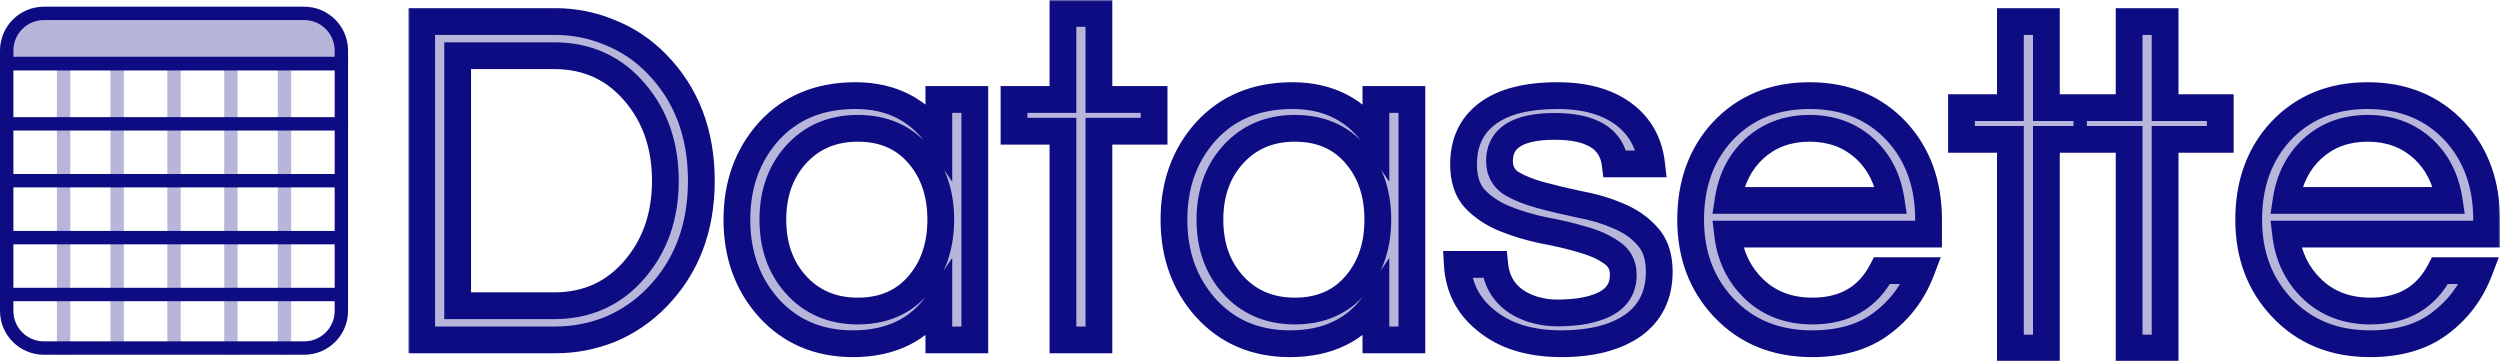 
<svg width="747" height="108" viewBox="0 0 747 108" fill="none" xmlns="http://www.w3.org/2000/svg">
<mask id="path-1-outside-1" maskUnits="userSpaceOnUse" x="122" y="0" width="625" height="108" fill="black">
<rect fill="white" x="122" width="625" height="108"/>
<path d="M165.989 6.443C171.627 6.443 177.073 7.544 182.329 9.747C187.584 11.854 192.219 14.967 196.232 19.086C205.118 28.186 209.562 39.824 209.562 54C209.562 68.176 205.118 79.814 196.232 88.914C192.219 93.033 187.584 96.194 182.329 98.397C177.073 100.504 171.627 101.557 165.989 101.557H126V6.443H165.989ZM165.559 91.356C175.497 91.356 183.571 87.669 189.782 80.293C195.802 73.205 198.812 64.441 198.812 54C198.812 43.559 195.802 34.795 189.782 27.707C183.571 20.331 175.497 16.644 165.559 16.644H136.75V91.356H165.559Z"/>
<path d="M280.525 90.063C274.791 98.492 266.239 102.707 254.868 102.707C244.549 102.707 236.14 99.115 229.642 91.931C223.336 84.843 220.183 76.079 220.183 65.638C220.183 55.197 223.336 46.433 229.642 39.345C236.14 32.161 244.788 28.569 255.585 28.569C266.383 28.569 274.696 32.831 280.525 41.356V29.718H291.274V101.557H280.525V90.063ZM256.302 92.937C264.042 92.937 270.157 90.255 274.648 84.891C278.948 79.814 281.098 73.397 281.098 65.638C281.098 57.879 278.948 51.462 274.648 46.385C270.157 41.021 264.042 38.339 256.302 38.339C248.658 38.339 242.447 41.021 237.669 46.385C233.178 51.462 230.932 57.879 230.932 65.638C230.932 73.397 233.178 79.814 237.669 84.891C242.447 90.255 248.658 92.937 256.302 92.937Z"/>
<path d="M317.608 101.557V39.201H302.988V29.718H317.608V4H328.358V29.718H344.841V39.201H328.358V101.557H317.608Z"/>
<path d="M411.118 90.063C405.384 98.492 396.832 102.707 385.461 102.707C375.142 102.707 366.733 99.115 360.235 91.931C353.929 84.843 350.776 76.079 350.776 65.638C350.776 55.197 353.929 46.433 360.235 39.345C366.733 32.161 375.381 28.569 386.178 28.569C396.976 28.569 405.289 32.831 411.118 41.356V29.718H421.867V101.557H411.118V90.063ZM386.895 92.937C394.635 92.937 400.75 90.255 405.241 84.891C409.541 79.814 411.691 73.397 411.691 65.638C411.691 57.879 409.541 51.462 405.241 46.385C400.75 41.021 394.635 38.339 386.895 38.339C379.25 38.339 373.039 41.021 368.262 46.385C363.771 51.462 361.525 57.879 361.525 65.638C361.525 73.397 363.771 79.814 368.262 84.891C373.039 90.255 379.25 92.937 386.895 92.937Z"/>
<path d="M482.6 48.971C481.645 41.5 475.625 37.764 464.541 37.764C453.552 37.764 448.058 41.213 448.058 48.109C448.058 50.983 449.204 53.186 451.498 54.718C453.886 56.155 456.849 57.352 460.384 58.31C463.919 59.268 467.742 60.178 471.85 61.04C476.055 61.806 479.925 62.956 483.46 64.489C486.996 65.925 489.91 67.937 492.203 70.523C494.592 73.109 495.787 76.653 495.787 81.155C495.787 88.147 493.159 93.511 487.903 97.247C482.648 100.887 475.529 102.707 466.547 102.707C456.992 102.707 449.395 100.312 443.758 95.523C438.598 91.308 435.827 85.801 435.445 79H446.624C447.293 85.609 451.02 90.063 457.804 92.362C460.288 93.128 462.725 93.511 465.114 93.511C467.598 93.511 469.892 93.368 471.994 93.081C474.096 92.793 476.15 92.266 478.157 91.5C482.744 89.68 485.037 86.567 485.037 82.161C485.037 79.192 483.842 76.941 481.454 75.408C479.16 73.78 476.246 72.487 472.71 71.529C469.175 70.475 465.305 69.565 461.101 68.799C456.992 67.937 453.17 66.787 449.634 65.351C446.099 63.914 443.137 61.95 440.748 59.46C438.454 56.969 437.308 53.521 437.308 49.115C437.308 42.602 439.649 37.573 444.331 34.029C449.109 30.389 456.132 28.569 465.401 28.569C474.191 28.569 481.119 30.676 486.183 34.891C490.388 38.435 492.824 43.128 493.493 48.971H482.6Z"/>
<path d="M541.569 92.937C551.22 92.937 558.148 88.914 562.352 80.868H574.105C571.621 87.381 567.656 92.649 562.209 96.672C556.858 100.695 549.93 102.707 541.426 102.707C530.629 102.707 521.838 99.115 515.053 91.931C508.46 84.939 505.163 76.174 505.163 65.638C505.163 55.006 508.317 46.241 514.623 39.345C521.312 32.161 530.007 28.569 540.709 28.569C551.411 28.569 560.107 32.161 566.796 39.345C573.102 46.241 576.255 55.006 576.255 65.638V69.948H516.2C516.964 76.558 519.592 82.017 524.083 86.328C528.67 90.734 534.498 92.937 541.569 92.937ZM540.709 38.339C534.116 38.339 528.574 40.398 524.083 44.517C519.879 48.444 517.299 53.569 516.343 59.891H565.076C564.12 53.569 561.54 48.444 557.336 44.517C552.845 40.398 547.303 38.339 540.709 38.339Z"/>
<path d="M708.314 92.937C717.965 92.937 724.893 88.914 729.097 80.868H740.85C738.366 87.381 734.4 92.649 728.954 96.672C723.603 100.695 716.675 102.707 708.171 102.707C697.373 102.707 688.582 99.115 681.798 91.931C675.205 84.939 671.908 76.174 671.908 65.638C671.908 55.006 675.061 46.241 681.368 39.345C688.057 32.161 696.752 28.569 707.454 28.569C718.156 28.569 726.851 32.161 733.54 39.345C739.847 46.241 743 55.006 743 65.638V69.948H682.945C683.709 76.558 686.337 82.017 690.828 86.328C695.414 90.734 701.243 92.937 708.314 92.937ZM707.454 38.339C700.861 38.339 695.319 40.398 690.828 44.517C686.623 48.444 684.043 53.569 683.088 59.891H731.82C730.865 53.569 728.285 48.444 724.08 44.517C719.589 40.398 714.047 38.339 707.454 38.339Z"/>
<path d="M600.71 104V41.644H586.09V32.161H600.71V6.443H611.46V32.161H621.565V37V41.644H611.46V104H600.71Z"/>
<path d="M636.184 104V41.644H621.565V37V32.161H636.184V6.443H646.934V32.161H663.417V41.644H646.934V104H636.184Z"/>
</mask>
<path d="M165.989 6.443C171.627 6.443 177.073 7.544 182.329 9.747C187.584 11.854 192.219 14.967 196.232 19.086C205.118 28.186 209.562 39.824 209.562 54C209.562 68.176 205.118 79.814 196.232 88.914C192.219 93.033 187.584 96.194 182.329 98.397C177.073 100.504 171.627 101.557 165.989 101.557H126V6.443H165.989ZM165.559 91.356C175.497 91.356 183.571 87.669 189.782 80.293C195.802 73.205 198.812 64.441 198.812 54C198.812 43.559 195.802 34.795 189.782 27.707C183.571 20.331 175.497 16.644 165.559 16.644H136.75V91.356H165.559Z" fill="#0E0C82" fill-opacity="0.3"/>
<path d="M280.525 90.063C274.791 98.492 266.239 102.707 254.868 102.707C244.549 102.707 236.14 99.115 229.642 91.931C223.336 84.843 220.183 76.079 220.183 65.638C220.183 55.197 223.336 46.433 229.642 39.345C236.14 32.161 244.788 28.569 255.585 28.569C266.383 28.569 274.696 32.831 280.525 41.356V29.718H291.274V101.557H280.525V90.063ZM256.302 92.937C264.042 92.937 270.157 90.255 274.648 84.891C278.948 79.814 281.098 73.397 281.098 65.638C281.098 57.879 278.948 51.462 274.648 46.385C270.157 41.021 264.042 38.339 256.302 38.339C248.658 38.339 242.447 41.021 237.669 46.385C233.178 51.462 230.932 57.879 230.932 65.638C230.932 73.397 233.178 79.814 237.669 84.891C242.447 90.255 248.658 92.937 256.302 92.937Z" fill="#0E0C82" fill-opacity="0.3"/>
<path d="M317.608 101.557V39.201H302.988V29.718H317.608V4H328.358V29.718H344.841V39.201H328.358V101.557H317.608Z" fill="#0E0C82" fill-opacity="0.3"/>
<path d="M411.118 90.063C405.384 98.492 396.832 102.707 385.461 102.707C375.142 102.707 366.733 99.115 360.235 91.931C353.929 84.843 350.776 76.079 350.776 65.638C350.776 55.197 353.929 46.433 360.235 39.345C366.733 32.161 375.381 28.569 386.178 28.569C396.976 28.569 405.289 32.831 411.118 41.356V29.718H421.867V101.557H411.118V90.063ZM386.895 92.937C394.635 92.937 400.75 90.255 405.241 84.891C409.541 79.814 411.691 73.397 411.691 65.638C411.691 57.879 409.541 51.462 405.241 46.385C400.75 41.021 394.635 38.339 386.895 38.339C379.25 38.339 373.039 41.021 368.262 46.385C363.771 51.462 361.525 57.879 361.525 65.638C361.525 73.397 363.771 79.814 368.262 84.891C373.039 90.255 379.25 92.937 386.895 92.937Z" fill="#0E0C82" fill-opacity="0.3"/>
<path d="M482.6 48.971C481.645 41.5 475.625 37.764 464.541 37.764C453.552 37.764 448.058 41.213 448.058 48.109C448.058 50.983 449.204 53.186 451.498 54.718C453.886 56.155 456.849 57.352 460.384 58.31C463.919 59.268 467.742 60.178 471.85 61.04C476.055 61.806 479.925 62.956 483.46 64.489C486.996 65.925 489.91 67.937 492.203 70.523C494.592 73.109 495.787 76.653 495.787 81.155C495.787 88.147 493.159 93.511 487.903 97.247C482.648 100.887 475.529 102.707 466.547 102.707C456.992 102.707 449.395 100.312 443.758 95.523C438.598 91.308 435.827 85.801 435.445 79H446.624C447.293 85.609 451.02 90.063 457.804 92.362C460.288 93.128 462.725 93.511 465.114 93.511C467.598 93.511 469.892 93.368 471.994 93.081C474.096 92.793 476.15 92.266 478.157 91.5C482.744 89.68 485.037 86.567 485.037 82.161C485.037 79.192 483.842 76.941 481.454 75.408C479.16 73.78 476.246 72.487 472.71 71.529C469.175 70.475 465.305 69.565 461.101 68.799C456.992 67.937 453.17 66.787 449.634 65.351C446.099 63.914 443.137 61.95 440.748 59.46C438.454 56.969 437.308 53.521 437.308 49.115C437.308 42.602 439.649 37.573 444.331 34.029C449.109 30.389 456.132 28.569 465.401 28.569C474.191 28.569 481.119 30.676 486.183 34.891C490.388 38.435 492.824 43.128 493.493 48.971H482.6Z" fill="#0E0C82" fill-opacity="0.3"/>
<path d="M541.569 92.937C551.22 92.937 558.148 88.914 562.352 80.868H574.105C571.621 87.381 567.656 92.649 562.209 96.672C556.858 100.695 549.93 102.707 541.426 102.707C530.629 102.707 521.838 99.115 515.053 91.931C508.46 84.939 505.163 76.174 505.163 65.638C505.163 55.006 508.317 46.241 514.623 39.345C521.312 32.161 530.007 28.569 540.709 28.569C551.411 28.569 560.107 32.161 566.796 39.345C573.102 46.241 576.255 55.006 576.255 65.638V69.948H516.2C516.964 76.558 519.592 82.017 524.083 86.328C528.67 90.734 534.498 92.937 541.569 92.937ZM540.709 38.339C534.116 38.339 528.574 40.398 524.083 44.517C519.879 48.444 517.299 53.569 516.343 59.891H565.076C564.12 53.569 561.54 48.444 557.336 44.517C552.845 40.398 547.303 38.339 540.709 38.339Z" fill="#0E0C82" fill-opacity="0.3"/>
<path d="M708.314 92.937C717.965 92.937 724.893 88.914 729.097 80.868H740.85C738.366 87.381 734.4 92.649 728.954 96.672C723.603 100.695 716.675 102.707 708.171 102.707C697.373 102.707 688.582 99.115 681.798 91.931C675.205 84.939 671.908 76.174 671.908 65.638C671.908 55.006 675.061 46.241 681.368 39.345C688.057 32.161 696.752 28.569 707.454 28.569C718.156 28.569 726.851 32.161 733.54 39.345C739.847 46.241 743 55.006 743 65.638V69.948H682.945C683.709 76.558 686.337 82.017 690.828 86.328C695.414 90.734 701.243 92.937 708.314 92.937ZM707.454 38.339C700.861 38.339 695.319 40.398 690.828 44.517C686.623 48.444 684.043 53.569 683.088 59.891H731.82C730.865 53.569 728.285 48.444 724.08 44.517C719.589 40.398 714.047 38.339 707.454 38.339Z" fill="#0E0C82" fill-opacity="0.3"/>
<path d="M600.71 104V41.644H586.09V32.161H600.71V6.443H611.46V32.161H621.565V37V41.644H611.46V104H600.71Z" fill="#0E0C82" fill-opacity="0.3"/>
<path d="M636.184 104V41.644H621.565V37V32.161H636.184V6.443H646.934V32.161H663.417V41.644H646.934V104H636.184Z" fill="#0E0C82" fill-opacity="0.3"/>
<path d="M623.565 32.161C623.565 31.056 622.669 30.161 621.565 30.161C620.46 30.161 619.565 31.056 619.565 32.161H623.565ZM619.565 41.644C619.565 42.748 620.46 43.644 621.565 43.644C622.669 43.644 623.565 42.748 623.565 41.644H619.565ZM619.565 32.161V37H623.565V32.161H619.565ZM619.565 37V41.644H623.565V37H619.565ZM182.329 9.747L180.782 13.436L180.811 13.448L180.84 13.46L182.329 9.747ZM196.232 19.086L193.367 21.878L193.37 21.881L196.232 19.086ZM196.232 88.914L193.37 86.119L193.367 86.122L196.232 88.914ZM182.329 98.397L183.817 102.109L183.846 102.098L183.875 102.086L182.329 98.397ZM126 101.557H122V105.557H126V101.557ZM126 6.443V2.443H122V6.443H126ZM189.782 80.293L186.733 77.704L186.728 77.71L186.722 77.717L189.782 80.293ZM189.782 27.707L186.722 30.284L186.728 30.29L186.733 30.296L189.782 27.707ZM136.75 16.644V12.644H132.75V16.644H136.75ZM136.75 91.356H132.75V95.356H136.75V91.356ZM280.525 90.063H284.525V77.07L277.217 87.814L280.525 90.063ZM229.642 91.931L226.654 94.59L226.665 94.602L226.676 94.614L229.642 91.931ZM229.642 39.345L226.676 36.662L226.665 36.674L226.654 36.686L229.642 39.345ZM280.525 41.356L277.223 43.614L284.525 54.294V41.356H280.525ZM280.525 29.718V25.718H276.525V29.718H280.525ZM291.274 29.718H295.274V25.718H291.274V29.718ZM291.274 101.557V105.557H295.274V101.557H291.274ZM280.525 101.557H276.525V105.557H280.525V101.557ZM274.648 84.891L271.596 82.305L271.588 82.314L271.581 82.323L274.648 84.891ZM274.648 46.385L271.581 48.953L271.588 48.962L271.596 48.97L274.648 46.385ZM237.669 46.385L234.682 43.725L234.673 43.735L237.669 46.385ZM237.669 84.891L234.673 87.541L234.682 87.551L237.669 84.891ZM317.608 101.557H313.608V105.557H317.608V101.557ZM317.608 39.201H321.608V35.201H317.608V39.201ZM302.988 39.201H298.988V43.201H302.988V39.201ZM302.988 29.718V25.718H298.988V29.718H302.988ZM317.608 29.718V33.718H321.608V29.718H317.608ZM317.608 4V0H313.608V4H317.608ZM328.358 4H332.358V0H328.358V4ZM328.358 29.718H324.358V33.718H328.358V29.718ZM344.841 29.718H348.841V25.718H344.841V29.718ZM344.841 39.201V43.201H348.841V39.201H344.841ZM328.358 39.201V35.201H324.358V39.201H328.358ZM328.358 101.557V105.557H332.358V101.557H328.358ZM411.118 90.063H415.118V77.07L407.81 87.814L411.118 90.063ZM360.235 91.931L357.247 94.59L357.258 94.602L357.269 94.614L360.235 91.931ZM360.235 39.345L357.269 36.662L357.258 36.674L357.247 36.686L360.235 39.345ZM411.118 41.356L407.816 43.614L415.118 54.294V41.356H411.118ZM411.118 29.718V25.718H407.118V29.718H411.118ZM421.867 29.718H425.867V25.718H421.867V29.718ZM421.867 101.557V105.557H425.867V101.557H421.867ZM411.118 101.557H407.118V105.557H411.118V101.557ZM405.241 84.891L402.189 82.305L402.181 82.314L402.174 82.323L405.241 84.891ZM405.241 46.385L402.174 48.953L402.181 48.962L402.189 48.97L405.241 46.385ZM368.262 46.385L365.275 43.725L365.266 43.735L368.262 46.385ZM368.262 84.891L365.266 87.541L365.275 87.551L368.262 84.891ZM482.6 48.971L478.633 49.479L479.079 52.971H482.6V48.971ZM451.498 54.718L449.275 58.044L449.354 58.097L449.436 58.146L451.498 54.718ZM460.384 58.31L461.43 54.45V54.45L460.384 58.31ZM471.85 61.04L471.029 64.955L471.081 64.966L471.133 64.975L471.85 61.04ZM483.46 64.489L481.869 68.159L481.912 68.177L481.954 68.194L483.46 64.489ZM492.203 70.523L489.21 73.177L489.237 73.207L489.265 73.237L492.203 70.523ZM487.903 97.247L490.181 100.535L490.201 100.522L490.221 100.507L487.903 97.247ZM443.758 95.523L446.347 92.475L446.318 92.45L446.288 92.425L443.758 95.523ZM435.445 79V75H431.213L431.451 79.224L435.445 79ZM446.624 79L450.604 78.597L450.24 75H446.624V79ZM457.804 92.362L456.52 96.15L456.572 96.168L456.625 96.184L457.804 92.362ZM471.994 93.081L472.535 97.044L471.994 93.081ZM478.157 91.5L479.584 95.237L479.608 95.228L479.632 95.218L478.157 91.5ZM481.454 75.408L479.138 78.669L479.214 78.724L479.294 78.775L481.454 75.408ZM472.71 71.529L471.568 75.362L471.616 75.376L471.664 75.39L472.71 71.529ZM461.101 68.799L460.279 72.714L460.331 72.725L460.383 72.734L461.101 68.799ZM449.634 65.351L448.128 69.056L449.634 65.351ZM440.748 59.46L437.805 62.169L437.833 62.199L437.861 62.229L440.748 59.46ZM444.331 34.029L446.745 37.218L446.755 37.211L444.331 34.029ZM486.183 34.891L488.762 31.832L488.752 31.824L488.742 31.816L486.183 34.891ZM493.493 48.971V52.971H497.977L497.467 48.516L493.493 48.971ZM562.352 80.868V76.868H559.929L558.807 79.015L562.352 80.868ZM574.105 80.868L577.843 82.293L579.912 76.868H574.105V80.868ZM562.209 96.672L559.832 93.455L559.819 93.465L559.805 93.475L562.209 96.672ZM515.053 91.931L512.143 94.675L512.145 94.677L515.053 91.931ZM514.623 39.345L511.696 36.619L511.684 36.632L511.671 36.645L514.623 39.345ZM566.796 39.345L569.747 36.645L569.735 36.632L569.723 36.619L566.796 39.345ZM576.255 69.948V73.948H580.255V69.948H576.255ZM516.2 69.948V65.948H511.711L512.226 70.408L516.2 69.948ZM524.083 86.328L526.854 83.443L526.853 83.442L524.083 86.328ZM524.083 44.517L521.379 41.569L521.366 41.582L521.353 41.594L524.083 44.517ZM516.343 59.891L512.388 59.293L511.693 63.891H516.343V59.891ZM565.076 59.891V63.891H569.726L569.031 59.293L565.076 59.891ZM557.336 44.517L560.066 41.594L560.053 41.582L560.039 41.569L557.336 44.517ZM729.097 80.868V76.868H726.674L725.552 79.015L729.097 80.868ZM740.85 80.868L744.587 82.293L746.657 76.868H740.85V80.868ZM728.954 96.672L726.577 93.455L726.563 93.465L726.55 93.475L728.954 96.672ZM681.798 91.931L678.888 94.675L678.89 94.677L681.798 91.931ZM681.368 39.345L678.44 36.619L678.428 36.632L678.416 36.645L681.368 39.345ZM733.54 39.345L736.492 36.645L736.48 36.632L736.468 36.619L733.54 39.345ZM743 69.948V73.948H747V69.948H743ZM682.945 69.948V65.948H678.455L678.971 70.408L682.945 69.948ZM690.828 86.328L693.599 83.443L693.598 83.442L690.828 86.328ZM690.828 44.517L688.124 41.569L688.111 41.582L688.097 41.594L690.828 44.517ZM683.088 59.891L679.133 59.293L678.438 63.891H683.088V59.891ZM731.82 59.891V63.891H736.47L735.775 59.293L731.82 59.891ZM724.08 44.517L726.811 41.594L726.797 41.582L726.784 41.569L724.08 44.517ZM600.71 104H596.71V108H600.71V104ZM600.71 41.644H604.71V37.644H600.71V41.644ZM586.09 41.644H582.09V45.644H586.09V41.644ZM586.09 32.161V28.161H582.09V32.161H586.09ZM600.71 32.161V36.161H604.71V32.161H600.71ZM600.71 6.443V2.443H596.71V6.443H600.71ZM611.46 6.443H615.46V2.443H611.46V6.443ZM611.46 32.161H607.46V36.161H611.46V32.161ZM611.46 41.644V37.644H607.46V41.644H611.46ZM611.46 104V108H615.46V104H611.46ZM636.184 104H632.184V108H636.184V104ZM636.184 41.644H640.184V37.644H636.184V41.644ZM636.184 32.161V36.161H640.184V32.161H636.184ZM636.184 6.443V2.443H632.184V6.443H636.184ZM646.934 6.443H650.934V2.443H646.934V6.443ZM646.934 32.161H642.934V36.161H646.934V32.161ZM663.417 32.161H667.417V28.161H663.417V32.161ZM663.417 41.644V45.644H667.417V41.644H663.417ZM646.934 41.644V37.644H642.934V41.644H646.934ZM646.934 104V108H650.934V104H646.934ZM165.989 10.443C171.09 10.443 176.011 11.436 180.782 13.436L183.875 6.058C178.135 3.652 172.164 2.443 165.989 2.443V10.443ZM180.84 13.46C185.569 15.356 189.737 18.152 193.367 21.878L199.097 16.295C194.7 11.783 189.599 8.353 183.817 6.034L180.84 13.46ZM193.37 21.881C201.44 30.145 205.562 40.738 205.562 54H213.562C213.562 38.91 208.796 26.227 199.094 16.291L193.37 21.881ZM205.562 54C205.562 67.262 201.44 77.855 193.37 86.119L199.094 91.709C208.796 81.773 213.562 69.09 213.562 54H205.562ZM193.367 86.122C189.725 89.86 185.538 92.714 180.782 94.708L183.875 102.086C189.631 99.673 194.712 96.205 199.097 91.705L193.367 86.122ZM180.84 94.684C176.056 96.602 171.115 97.558 165.989 97.558V105.557C172.139 105.557 178.091 104.405 183.817 102.109L180.84 94.684ZM165.989 97.558H126V105.557H165.989V97.558ZM130 101.557V6.443H122V101.557H130ZM126 10.443H165.989V2.443H126V10.443ZM165.559 95.356C176.635 95.356 185.844 91.179 192.842 82.87L186.722 77.717C181.298 84.158 174.358 87.356 165.559 87.356V95.356ZM192.831 82.882C199.541 74.982 202.812 65.265 202.812 54H194.812C194.812 63.616 192.063 71.428 186.733 77.704L192.831 82.882ZM202.812 54C202.812 42.735 199.541 33.018 192.831 25.118L186.733 30.296C192.063 36.572 194.812 44.384 194.812 54H202.812ZM192.842 25.13C185.844 16.821 176.635 12.644 165.559 12.644V20.644C174.358 20.644 181.298 23.842 186.722 30.284L192.842 25.13ZM165.559 12.644H136.75V20.644H165.559V12.644ZM132.75 16.644V91.356H140.75V16.644H132.75ZM136.75 95.356H165.559V87.356H136.75V95.356ZM277.217 87.814C272.324 95.008 265.094 98.707 254.868 98.707V106.707C267.385 106.707 277.259 101.977 283.832 92.313L277.217 87.814ZM254.868 98.707C245.596 98.707 238.294 95.534 232.609 89.248L226.676 94.614C233.986 102.696 243.501 106.707 254.868 106.707V98.707ZM232.631 89.272C227.043 82.992 224.183 75.204 224.183 65.638H216.183C216.183 76.953 219.628 86.694 226.654 94.59L232.631 89.272ZM224.183 65.638C224.183 56.071 227.043 48.284 232.631 42.004L226.654 36.686C219.628 44.582 216.183 54.323 216.183 65.638H224.183ZM232.609 42.028C238.257 35.784 245.774 32.569 255.585 32.569V24.569C243.801 24.569 234.023 28.538 226.676 36.662L232.609 42.028ZM255.585 32.569C265.134 32.569 272.179 36.237 277.223 43.614L283.827 39.099C277.213 29.426 267.632 24.569 255.585 24.569V32.569ZM284.525 41.356V29.718H276.525V41.356H284.525ZM280.525 33.718H291.274V25.718H280.525V33.718ZM287.274 29.718V101.557H295.274V29.718H287.274ZM291.274 97.558H280.525V105.557H291.274V97.558ZM284.525 101.557V90.063H276.525V101.557H284.525ZM256.302 96.937C265.083 96.937 272.377 93.834 277.715 87.459L271.581 82.323C267.937 86.675 263 88.937 256.302 88.937V96.937ZM277.7 87.476C282.711 81.56 285.098 74.177 285.098 65.638H277.098C277.098 72.616 275.185 78.069 271.596 82.305L277.7 87.476ZM285.098 65.638C285.098 57.098 282.711 49.716 277.7 43.8L271.596 48.97C275.185 53.207 277.098 58.66 277.098 65.638H285.098ZM277.715 43.817C272.377 37.442 265.083 34.339 256.302 34.339V42.339C263 42.339 267.937 44.6 271.581 48.953L277.715 43.817ZM256.302 34.339C247.599 34.339 240.272 37.449 234.682 43.725L240.656 49.045C244.621 44.594 249.716 42.339 256.302 42.339V34.339ZM234.673 43.735C229.442 49.648 226.932 57.054 226.932 65.638H234.932C234.932 58.705 236.914 53.275 240.665 49.035L234.673 43.735ZM226.932 65.638C226.932 74.222 229.442 81.628 234.673 87.541L240.665 82.24C236.914 78.001 234.932 72.571 234.932 65.638H226.932ZM234.682 87.551C240.272 93.827 247.599 96.937 256.302 96.937V88.937C249.716 88.937 244.621 86.682 240.656 82.23L234.682 87.551ZM321.608 101.557V39.201H313.608V101.557H321.608ZM317.608 35.201H302.988V43.201H317.608V35.201ZM306.988 39.201V29.718H298.988V39.201H306.988ZM302.988 33.718H317.608V25.718H302.988V33.718ZM321.608 29.718V4H313.608V29.718H321.608ZM317.608 8H328.358V0H317.608V8ZM324.358 4V29.718H332.358V4H324.358ZM328.358 33.718H344.841V25.718H328.358V33.718ZM340.841 29.718V39.201H348.841V29.718H340.841ZM344.841 35.201H328.358V43.201H344.841V35.201ZM324.358 39.201V101.557H332.358V39.201H324.358ZM328.358 97.558H317.608V105.557H328.358V97.558ZM407.81 87.814C402.917 95.008 395.687 98.707 385.461 98.707V106.707C397.978 106.707 407.852 101.977 414.425 92.313L407.81 87.814ZM385.461 98.707C376.189 98.707 368.887 95.534 363.202 89.248L357.269 94.614C364.579 102.696 374.094 106.707 385.461 106.707V98.707ZM363.224 89.272C357.636 82.992 354.776 75.204 354.776 65.638H346.776C346.776 76.953 350.221 86.694 357.247 94.59L363.224 89.272ZM354.776 65.638C354.776 56.071 357.636 48.284 363.224 42.004L357.247 36.686C350.221 44.582 346.776 54.323 346.776 65.638H354.776ZM363.202 42.028C368.85 35.784 376.367 32.569 386.178 32.569V24.569C374.394 24.569 364.616 28.538 357.269 36.662L363.202 42.028ZM386.178 32.569C395.727 32.569 402.772 36.237 407.816 43.614L414.42 39.099C407.806 29.426 398.225 24.569 386.178 24.569V32.569ZM415.118 41.356V29.718H407.118V41.356H415.118ZM411.118 33.718H421.867V25.718H411.118V33.718ZM417.867 29.718V101.557H425.867V29.718H417.867ZM421.867 97.558H411.118V105.557H421.867V97.558ZM415.118 101.557V90.063H407.118V101.557H415.118ZM386.895 96.937C395.676 96.937 402.97 93.834 408.308 87.459L402.174 82.323C398.53 86.675 393.593 88.937 386.895 88.937V96.937ZM408.293 87.476C413.304 81.56 415.691 74.177 415.691 65.638H407.691C407.691 72.616 405.777 78.069 402.189 82.305L408.293 87.476ZM415.691 65.638C415.691 57.098 413.304 49.716 408.293 43.8L402.189 48.97C405.777 53.207 407.691 58.66 407.691 65.638H415.691ZM408.308 43.817C402.97 37.442 395.676 34.339 386.895 34.339V42.339C393.593 42.339 398.53 44.6 402.174 48.953L408.308 43.817ZM386.895 34.339C378.192 34.339 370.865 37.449 365.275 43.725L371.249 49.045C375.214 44.594 380.309 42.339 386.895 42.339V34.339ZM365.266 43.735C360.035 49.648 357.525 57.054 357.525 65.638H365.525C365.525 58.705 367.507 53.275 371.258 49.035L365.266 43.735ZM357.525 65.638C357.525 74.222 360.035 81.628 365.266 87.541L371.258 82.24C367.507 78.001 365.525 72.571 365.525 65.638H357.525ZM365.275 87.551C370.865 93.827 378.192 96.937 386.895 96.937V88.937C380.309 88.937 375.214 86.682 371.249 82.23L365.275 87.551ZM486.568 48.464C485.948 43.62 483.583 39.715 479.478 37.167C475.572 34.743 470.442 33.764 464.541 33.764V41.764C469.723 41.764 473.146 42.653 475.26 43.965C477.174 45.153 478.296 46.851 478.633 49.479L486.568 48.464ZM464.541 33.764C458.757 33.764 453.739 34.648 450.052 36.963C446.053 39.472 444.058 43.389 444.058 48.109H452.058C452.058 45.933 452.809 44.677 454.305 43.739C456.112 42.604 459.335 41.764 464.541 41.764V33.764ZM444.058 48.109C444.058 52.252 445.817 55.733 449.275 58.044L453.72 51.393C452.592 50.639 452.058 49.714 452.058 48.109H444.058ZM449.436 58.146C452.223 59.822 455.551 61.145 459.338 62.171L461.43 54.45C458.147 53.56 455.55 52.488 453.559 51.291L449.436 58.146ZM459.338 62.171C462.958 63.152 466.855 64.079 471.029 64.955L472.672 57.126C468.628 56.277 464.881 55.385 461.43 54.45L459.338 62.171ZM471.133 64.975C475.069 65.693 478.642 66.76 481.869 68.159L485.051 60.819C481.207 59.152 477.04 57.92 472.568 57.105L471.133 64.975ZM481.954 68.194C484.98 69.424 487.366 71.097 489.21 73.177L495.196 67.869C492.454 64.776 489.011 62.427 484.966 60.783L481.954 68.194ZM489.265 73.237C490.797 74.895 491.787 77.369 491.787 81.155H499.787C499.787 75.938 498.387 71.323 495.142 67.809L489.265 73.237ZM491.787 81.155C491.787 86.981 489.686 91.073 485.586 93.987L490.221 100.507C496.632 95.95 499.787 89.315 499.787 81.155H491.787ZM485.626 93.959C481.261 96.982 475.034 98.707 466.547 98.707V106.707C476.025 106.707 484.035 104.792 490.181 100.535L485.626 93.959ZM466.547 98.707C457.658 98.707 451.073 96.489 446.347 92.475L441.168 98.572C447.718 104.136 456.325 106.707 466.547 106.707V98.707ZM446.288 92.425C442.019 88.938 439.759 84.484 439.438 78.776L431.451 79.224C431.894 87.117 435.176 93.678 441.227 98.621L446.288 92.425ZM435.445 83H446.624V75H435.445V83ZM442.645 79.403C443.048 83.385 444.405 86.938 446.853 89.864C449.286 92.773 452.595 94.82 456.52 96.15L459.088 88.574C456.229 87.605 454.282 86.276 452.989 84.731C451.71 83.203 450.87 81.224 450.604 78.597L442.645 79.403ZM456.625 96.184C459.458 97.058 462.292 97.511 465.114 97.511V89.511C463.158 89.511 461.119 89.199 458.983 88.54L456.625 96.184ZM465.114 97.511C467.75 97.511 470.227 97.359 472.535 97.044L471.452 89.117C469.557 89.376 467.447 89.511 465.114 89.511V97.511ZM472.535 97.044C474.944 96.714 477.295 96.111 479.584 95.237L476.73 87.763C475.005 88.422 473.248 88.872 471.452 89.117L472.535 97.044ZM479.632 95.218C482.432 94.107 484.839 92.478 486.537 90.173C488.259 87.835 489.037 85.094 489.037 82.161H481.037C481.037 83.635 480.668 84.652 480.096 85.428C479.501 86.236 478.469 87.073 476.682 87.782L479.632 95.218ZM489.037 82.161C489.037 77.905 487.211 74.35 483.613 72.041L479.294 78.775C480.473 79.532 481.037 80.478 481.037 82.161H489.037ZM483.769 72.147C480.995 70.177 477.617 68.714 473.756 67.668L471.664 75.39C474.875 76.259 477.326 77.383 479.138 78.669L483.769 72.147ZM473.853 67.695C470.158 66.594 466.144 65.652 461.818 64.864L460.383 72.734C464.466 73.478 468.192 74.356 471.568 75.362L473.853 67.695ZM461.922 64.884C458.024 64.066 454.433 62.983 451.14 61.645L448.128 69.056C451.906 70.591 455.959 71.807 460.279 72.714L461.922 64.884ZM451.14 61.645C448.07 60.397 445.595 58.734 443.634 56.691L437.861 62.229C440.679 65.166 444.127 67.43 448.128 69.056L451.14 61.645ZM443.69 56.75C442.262 55.199 441.308 52.829 441.308 49.115H433.308C433.308 54.214 434.647 58.739 437.805 62.169L443.69 56.75ZM441.308 49.115C441.308 43.697 443.181 39.916 446.745 37.218L441.917 30.839C436.117 35.23 433.308 41.506 433.308 49.115H441.308ZM446.755 37.211C450.548 34.321 456.56 32.569 465.401 32.569V24.569C455.704 24.569 447.669 26.457 441.907 30.847L446.755 37.211ZM465.401 32.569C473.571 32.569 479.488 34.523 483.625 37.965L488.742 31.816C482.75 26.829 474.812 24.569 465.401 24.569V32.569ZM483.605 37.949C486.972 40.787 488.958 44.52 489.519 49.426L497.467 48.516C496.691 41.737 493.804 36.083 488.762 31.832L483.605 37.949ZM493.493 44.971H482.6V52.971H493.493V44.971ZM541.569 96.937C546.956 96.937 551.824 95.811 556.012 93.379C560.214 90.939 563.493 87.322 565.897 82.72L558.807 79.015C557.007 82.46 554.721 84.877 551.995 86.46C549.255 88.052 545.834 88.937 541.569 88.937V96.937ZM562.352 84.868H574.105V76.868H562.352V84.868ZM570.368 79.442C568.148 85.263 564.644 89.901 559.832 93.455L564.586 99.89C570.667 95.398 575.094 89.5 577.843 82.293L570.368 79.442ZM559.805 93.475C555.315 96.851 549.3 98.707 541.426 98.707V106.707C550.561 106.707 558.401 104.54 564.613 99.87L559.805 93.475ZM541.426 98.707C531.616 98.707 523.916 95.49 517.961 89.185L512.145 94.677C519.76 102.74 529.641 106.707 541.426 106.707V98.707ZM517.964 89.187C512.14 83.011 509.163 75.261 509.163 65.638H501.163C501.163 77.087 504.78 86.866 512.143 94.675L517.964 89.187ZM509.163 65.638C509.163 55.857 512.036 48.101 517.575 42.044L511.671 36.645C504.597 44.382 501.163 54.154 501.163 65.638H509.163ZM517.551 42.071C523.41 35.778 531.006 32.569 540.709 32.569V24.569C529.009 24.569 519.214 28.544 511.696 36.619L517.551 42.071ZM540.709 32.569C550.413 32.569 558.009 35.778 563.868 42.071L569.723 36.619C562.205 28.544 552.41 24.569 540.709 24.569V32.569ZM563.844 42.044C569.383 48.101 572.255 55.857 572.255 65.638H580.255C580.255 54.154 576.822 44.382 569.747 36.645L563.844 42.044ZM572.255 65.638V69.948H580.255V65.638H572.255ZM576.255 65.948H516.2V73.948H576.255V65.948ZM512.226 70.408C513.09 77.873 516.103 84.213 521.313 89.213L526.853 83.442C523.081 79.822 520.839 75.242 520.173 69.489L512.226 70.408ZM521.312 89.212C526.73 94.417 533.591 96.937 541.569 96.937V88.937C535.406 88.937 530.61 87.051 526.854 83.443L521.312 89.212ZM540.709 34.339C533.205 34.339 526.672 36.716 521.379 41.569L526.787 47.465C530.477 44.081 535.028 42.339 540.709 42.339V34.339ZM521.353 41.594C516.416 46.205 513.463 52.185 512.388 59.293L520.298 60.489C521.135 54.953 523.341 50.684 526.814 47.44L521.353 41.594ZM516.343 63.891H565.076V55.891H516.343V63.891ZM569.031 59.293C567.956 52.185 565.003 46.205 560.066 41.594L554.605 47.44C558.078 50.684 560.284 54.953 561.121 60.489L569.031 59.293ZM560.039 41.569C554.747 36.716 548.214 34.339 540.709 34.339V42.339C546.391 42.339 550.942 44.081 554.632 47.465L560.039 41.569ZM708.314 96.937C713.701 96.937 718.569 95.811 722.757 93.379C726.958 90.939 730.238 87.322 732.642 82.72L725.552 79.015C723.752 82.46 721.465 84.877 718.739 86.46C715.999 88.052 712.578 88.937 708.314 88.937V96.937ZM729.097 84.868H740.85V76.868H729.097V84.868ZM737.113 79.442C734.893 85.263 731.389 89.901 726.577 93.455L731.33 99.89C737.411 95.398 741.839 89.5 744.587 82.293L737.113 79.442ZM726.55 93.475C722.06 96.851 716.045 98.707 708.171 98.707V106.707C717.305 106.707 725.145 104.54 731.357 99.87L726.55 93.475ZM708.171 98.707C698.36 98.707 690.66 95.49 684.706 89.185L678.89 94.677C686.504 102.74 696.386 106.707 708.171 106.707V98.707ZM684.708 89.187C678.885 83.011 675.908 75.261 675.908 65.638H667.908C667.908 77.087 671.524 86.866 678.888 94.675L684.708 89.187ZM675.908 65.638C675.908 55.857 678.781 48.101 684.32 42.044L678.416 36.645C671.342 44.382 667.908 54.154 667.908 65.638H675.908ZM684.295 42.071C690.155 35.778 697.751 32.569 707.454 32.569V24.569C695.753 24.569 685.959 28.544 678.44 36.619L684.295 42.071ZM707.454 32.569C717.157 32.569 724.753 35.778 730.613 42.071L736.468 36.619C728.949 28.544 719.155 24.569 707.454 24.569V32.569ZM730.588 42.044C736.127 48.101 739 55.857 739 65.638H747C747 54.154 743.566 44.382 736.492 36.645L730.588 42.044ZM739 65.638V69.948H747V65.638H739ZM743 65.948H682.945V73.948H743V65.948ZM678.971 70.408C679.834 77.873 682.848 84.213 688.058 89.213L693.598 83.442C689.826 79.822 687.584 75.242 686.918 69.489L678.971 70.408ZM688.057 89.212C693.474 94.417 700.336 96.937 708.314 96.937V88.937C702.151 88.937 697.354 87.051 693.599 83.443L688.057 89.212ZM707.454 34.339C699.949 34.339 693.416 36.716 688.124 41.569L693.531 47.465C697.221 44.081 701.773 42.339 707.454 42.339V34.339ZM688.097 41.594C683.161 46.205 680.207 52.185 679.133 59.293L687.043 60.489C687.88 54.953 690.086 50.684 693.558 47.44L688.097 41.594ZM683.088 63.891H731.82V55.891H683.088V63.891ZM735.775 59.293C734.701 52.185 731.747 46.205 726.811 41.594L721.35 47.44C724.822 50.684 727.028 54.953 727.865 60.489L735.775 59.293ZM726.784 41.569C721.492 36.716 714.959 34.339 707.454 34.339V42.339C713.136 42.339 717.687 44.081 721.377 47.465L726.784 41.569ZM604.71 104V41.644H596.71V104H604.71ZM600.71 37.644H586.09V45.644H600.71V37.644ZM590.09 41.644V32.161H582.09V41.644H590.09ZM586.09 36.161H600.71V28.161H586.09V36.161ZM604.71 32.161V6.443H596.71V32.161H604.71ZM600.71 10.443H611.46V2.443H600.71V10.443ZM607.46 6.443V32.161H615.46V6.443H607.46ZM611.46 36.161H621.565V28.161H611.46V36.161ZM621.565 37.644H611.46V45.644H621.565V37.644ZM607.46 41.644V104H615.46V41.644H607.46ZM611.46 100H600.71V108H611.46V100ZM640.184 104V41.644H632.184V104H640.184ZM636.184 37.644H621.565V45.644H636.184V37.644ZM621.565 36.161H636.184V28.161H621.565V36.161ZM640.184 32.161V6.443H632.184V32.161H640.184ZM636.184 10.443H646.934V2.443H636.184V10.443ZM642.934 6.443V32.161H650.934V6.443H642.934ZM646.934 36.161H663.417V28.161H646.934V36.161ZM659.417 32.161V41.644H667.417V32.161H659.417ZM663.417 37.644H646.934V45.644H663.417V37.644ZM642.934 41.644V104H650.934V41.644H642.934ZM646.934 100H636.184V108H646.934V100Z" fill="#0E0C82" mask="url(#path-1-outside-1)"/>
<path d="M2 19H102" stroke="#0E0C82" stroke-width="4" stroke-linecap="round" stroke-linejoin="round"/>
<path d="M19 104V21" stroke="#0E0C82" stroke-opacity="0.3" stroke-width="4" stroke-linecap="round" stroke-linejoin="round"/>
<path d="M35 102V19" stroke="#0E0C82" stroke-opacity="0.3" stroke-width="4" stroke-linecap="round" stroke-linejoin="round"/>
<path d="M52 102V19" stroke="#0E0C82" stroke-opacity="0.3" stroke-width="4" stroke-linecap="round" stroke-linejoin="round"/>
<path d="M69 104V21" stroke="#0E0C82" stroke-opacity="0.3" stroke-width="4" stroke-linecap="round" stroke-linejoin="round"/>
<path d="M85 104V21" stroke="#0E0C82" stroke-opacity="0.3" stroke-width="4" stroke-linecap="round" stroke-linejoin="round"/>
<path d="M100 54H2" stroke="#0E0C82" stroke-width="4" stroke-linecap="round" stroke-linejoin="round"/>
<path d="M100 88H2" stroke="#0E0C82" stroke-width="4" stroke-linecap="round" stroke-linejoin="round"/>
<path d="M100 71H2" stroke="#0E0C82" stroke-width="4" stroke-linecap="round" stroke-linejoin="round"/>
<path d="M102 37H4" stroke="#0E0C82" stroke-width="4" stroke-linecap="round" stroke-linejoin="round"/>
<path d="M102 19H4" stroke="#0E0C82" stroke-width="4" stroke-linecap="round" stroke-linejoin="round"/>
<path d="M90.889 4H13.111C6.975 4 2 8.975 2 15.111V92.889C2 99.025 6.975 104 13.111 104H90.889C97.025 104 102 99.025 102 92.889V15.111C102 8.975 97.025 4 90.889 4Z" stroke="#0E0C82" stroke-width="4" stroke-linecap="round" stroke-linejoin="round"/>
<path d="M102 19H2C2.564 8.355 4.928 4.465 15.5 4H87C98.532 4.28 101.875 7.506 102 19Z" fill="#0E0C82" fill-opacity="0.3"/>
</svg>
